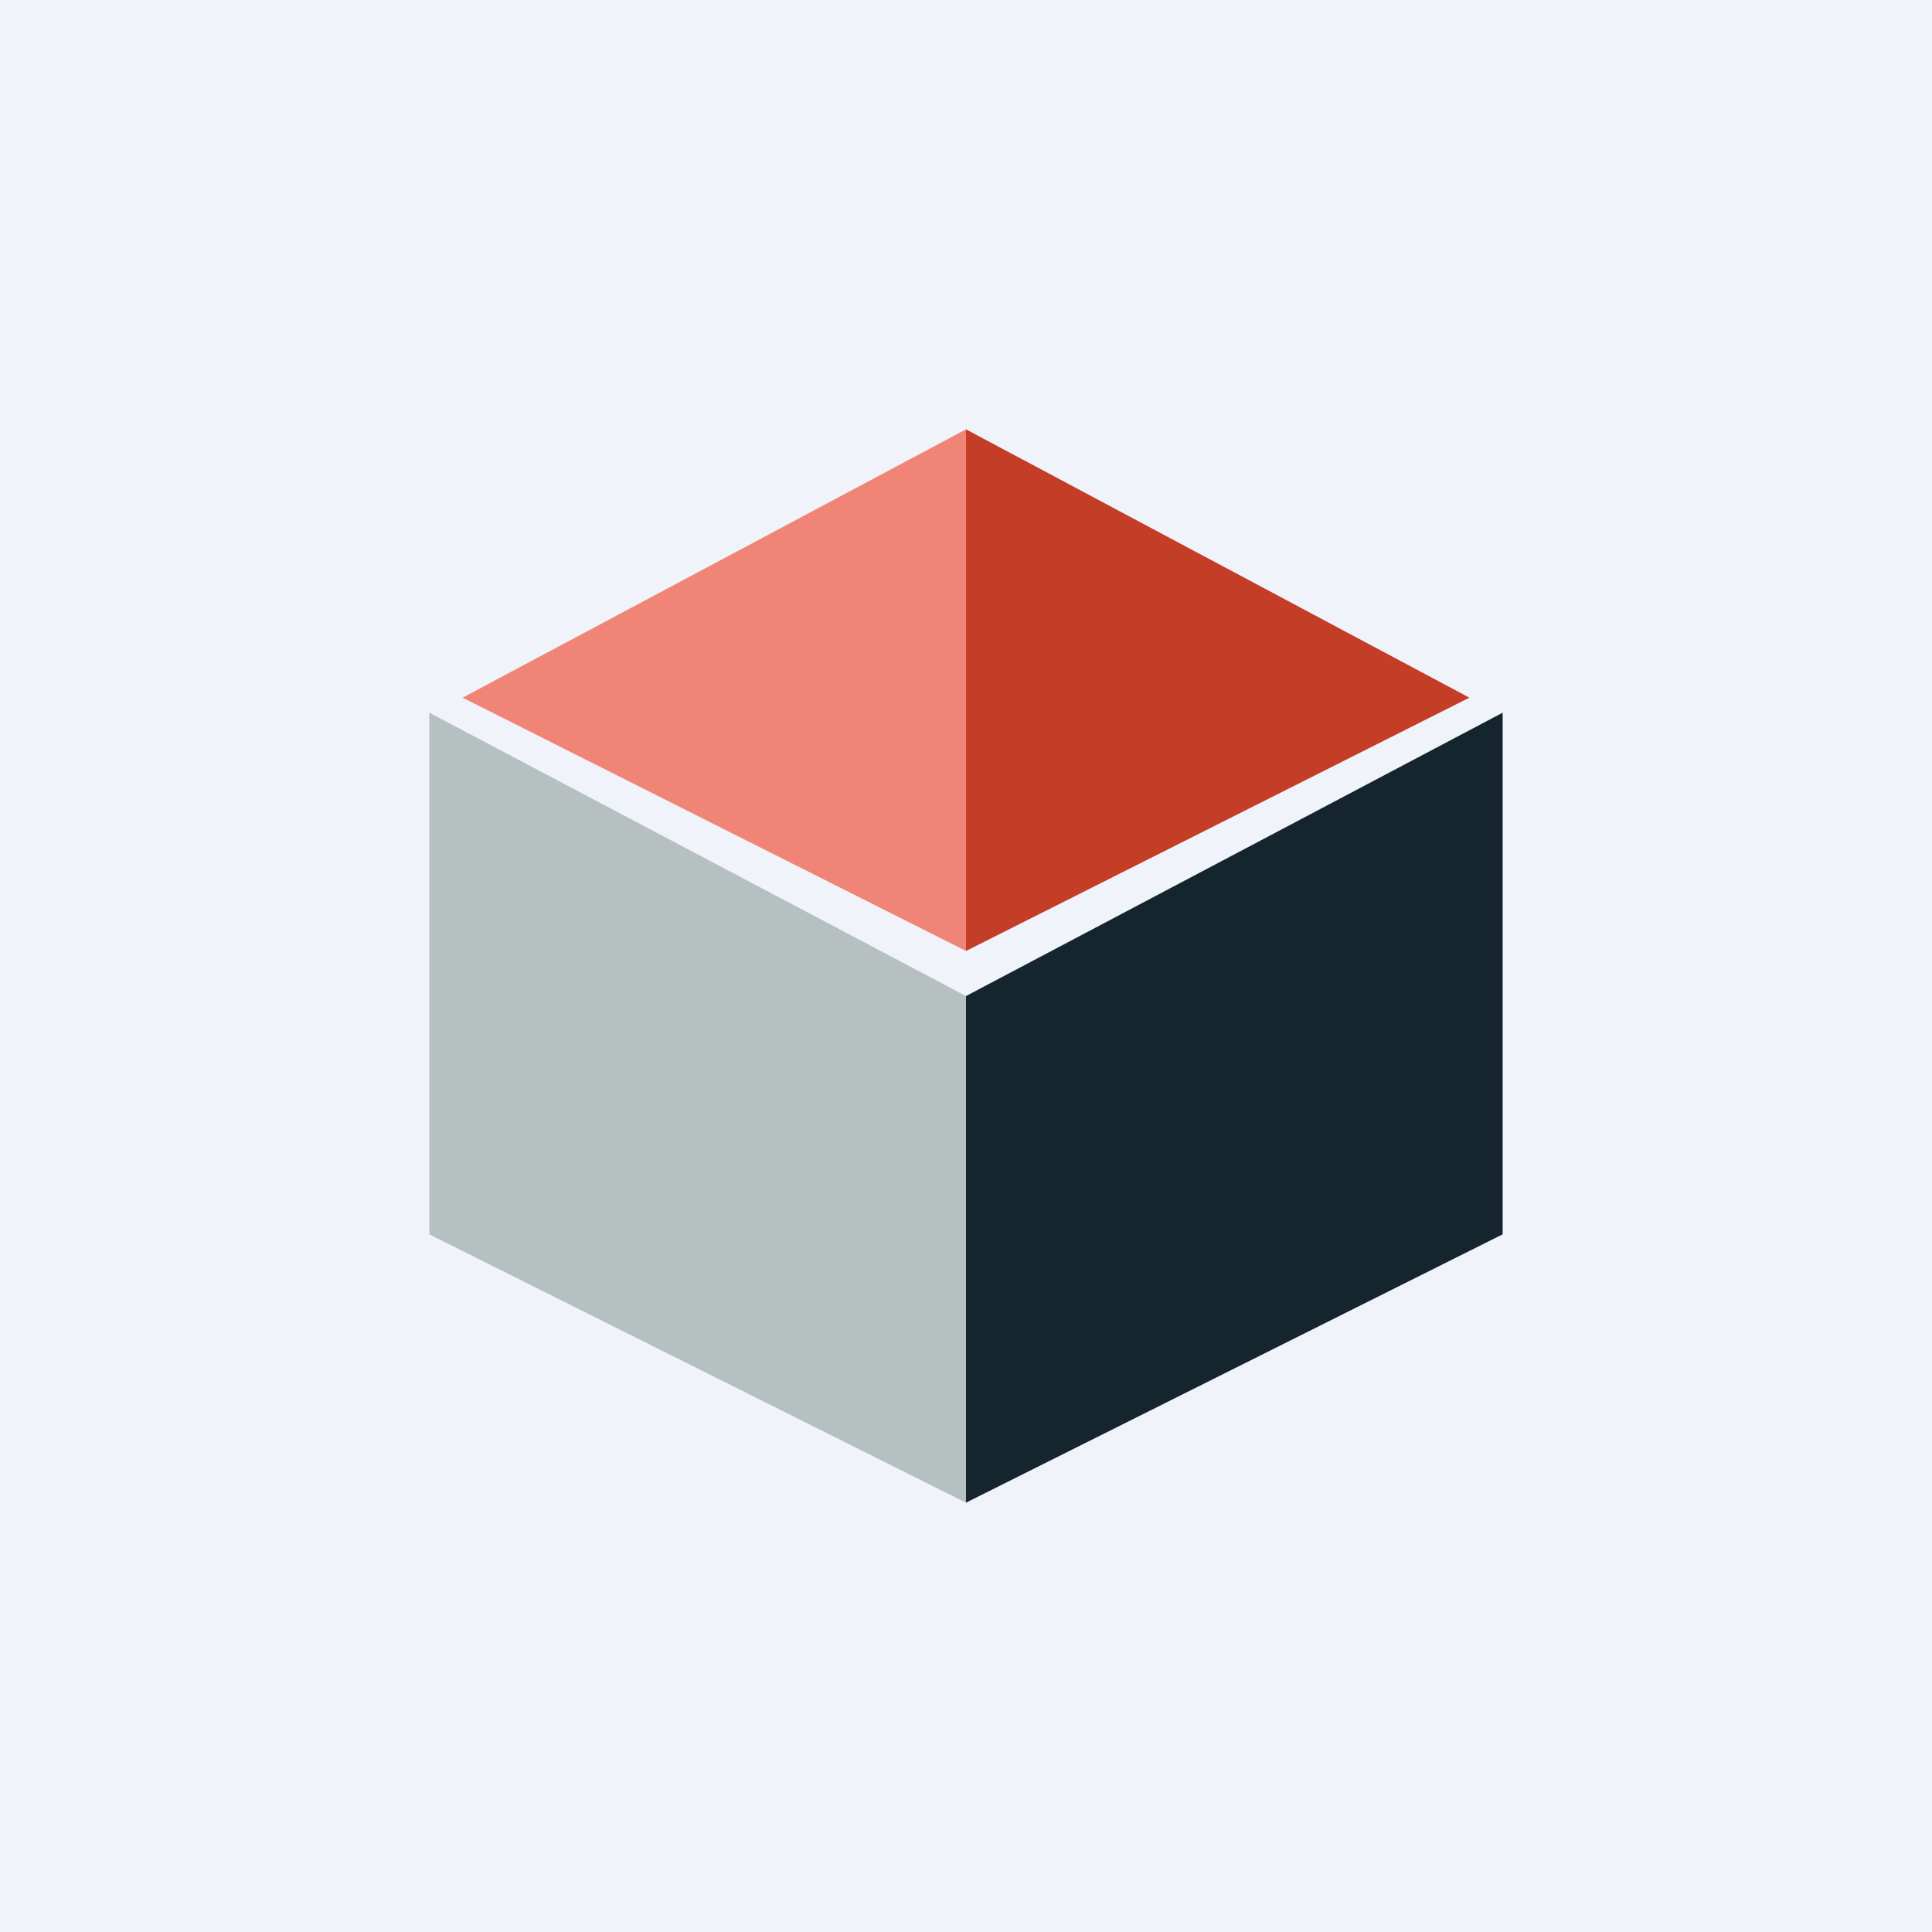 <!-- by TradingView --><svg width="18" height="18" viewBox="0 0 18 18" xmlns="http://www.w3.org/2000/svg"><path fill="#F0F3FA" d="M0 0h18v18H0z"/><path d="M9 4 4.31 6.5 9 8.86V4Z" fill="#F08577"/><path d="m9 4 4.69 2.5L9 8.86V4Z" fill="#C33D27"/><path d="M9 9.28 4 6.64v4.86L9 14V9.28Z" fill="#B6C0C1"/><path d="m9 9.28 5-2.64v4.86L9 14V9.28Z" fill="#15252D"/></svg>
